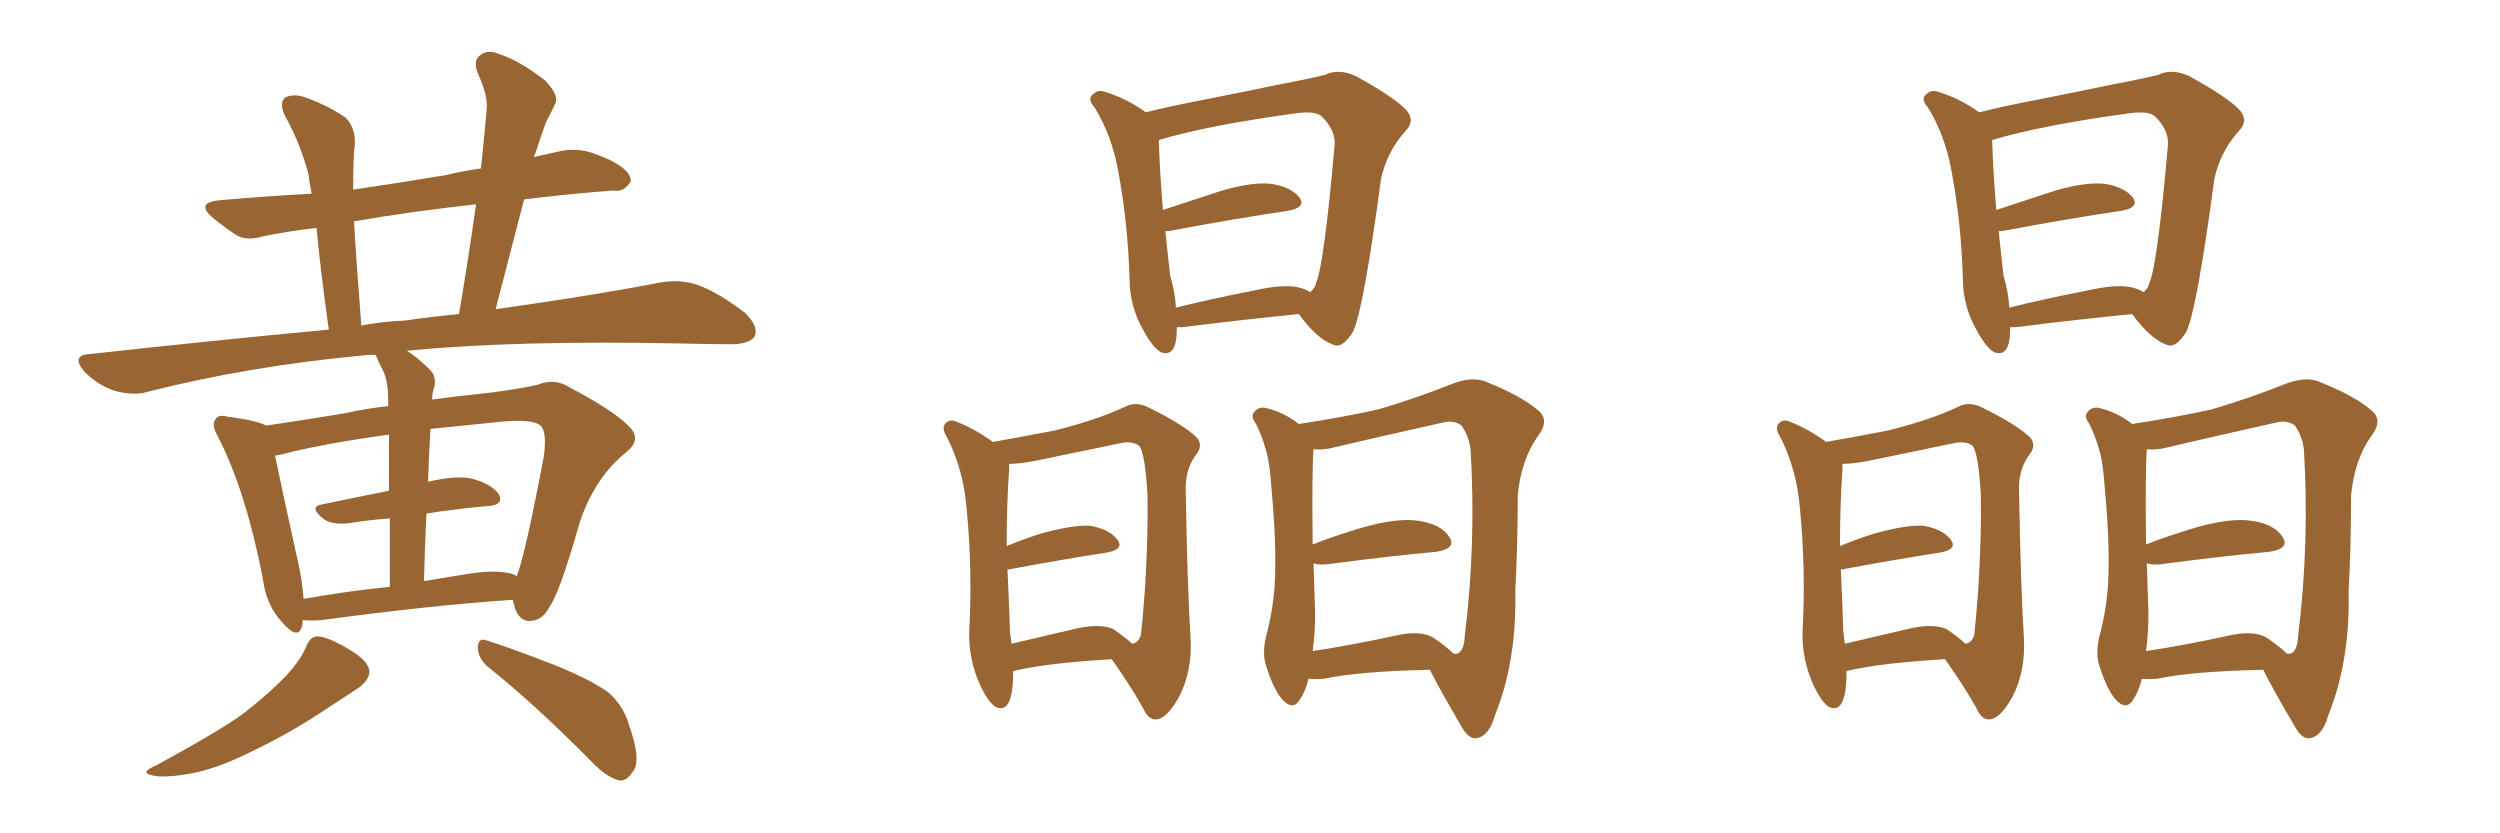 <svg xmlns="http://www.w3.org/2000/svg" xmlns:xlink="http://www.w3.org/1999/xlink" width="450" height="150"><path fill="#996633" padding="10" d="M54.49 111.62L54.49 111.62Q54.49 112.21 54.35 112.79L54.35 112.79Q53.61 115.28 50.83 112.06L50.83 112.06Q47.90 108.98 47.31 104.15L47.31 104.15Q44.24 88.33 39.26 78.66L39.26 78.66Q37.94 76.32 38.82 75.44L38.82 75.44Q39.26 74.56 41.02 75L41.02 75Q46.44 75.73 47.90 76.61L47.90 76.61Q53.91 75.73 61.96 74.41L61.96 74.41Q65.77 73.54 69.87 73.10L69.87 73.10Q69.87 72.22 69.87 72.07L69.87 72.07Q69.87 68.70 68.99 66.80L68.99 66.80Q68.26 65.48 67.68 64.01L67.68 64.01Q67.53 63.87 67.53 63.87L67.53 63.87Q66.06 63.87 65.04 64.01L65.04 64.01Q44.82 65.92 26.81 70.46L26.81 70.46Q24.17 71.34 20.51 70.31L20.51 70.31Q17.58 69.29 15.23 66.94L15.23 66.94Q12.60 63.87 16.26 63.72L16.26 63.72Q38.82 61.23 59.18 59.33L59.18 59.33Q57.57 47.75 56.98 41.02L56.98 41.02Q52.00 41.60 47.61 42.48L47.61 42.48Q44.24 43.51 42.33 42.19L42.33 42.19Q40.14 40.72 38.38 39.26L38.38 39.26Q35.01 36.47 39.55 36.04L39.55 36.04Q48.05 35.30 56.10 34.86L56.10 34.86Q55.66 32.67 55.52 31.35L55.52 31.35Q54.05 25.78 51.27 20.80L51.27 20.80Q50.24 18.60 51.27 17.58L51.27 17.58Q52.73 16.85 54.64 17.43L54.64 17.43Q58.59 18.75 62.11 21.09L62.11 21.09Q64.01 22.85 63.87 26.07L63.87 26.07Q63.57 27.83 63.57 34.13L63.57 34.13Q71.63 32.96 80.42 31.49L80.42 31.49Q83.35 30.76 86.57 30.32L86.57 30.32Q87.16 24.76 87.60 19.78L87.60 19.78Q87.89 17.29 85.99 13.18L85.99 13.18Q85.11 10.84 86.43 9.96L86.43 9.96Q87.74 8.79 90.09 9.81L90.09 9.81Q93.60 10.99 98.14 14.50L98.14 14.50Q100.78 17.29 99.90 18.75L99.90 18.75Q99.32 20.07 98.29 21.97L98.29 21.97Q97.41 24.32 96.39 27.54L96.39 27.54Q96.24 27.83 96.09 28.27L96.09 28.27Q98.58 27.69 101.37 27.10L101.37 27.10Q104.44 26.66 107.08 27.69L107.08 27.69Q109.42 28.56 110.45 29.15L110.45 29.15Q113.67 30.91 113.53 32.67L113.53 32.67Q112.21 34.72 110.45 34.28L110.45 34.28Q102.83 34.86 94.34 35.89L94.34 35.89Q91.85 45.41 89.21 55.66L89.21 55.66Q106.93 53.17 118.95 50.83L118.95 50.83Q122.46 50.24 125.54 51.27L125.54 51.27Q129.20 52.59 134.03 56.25L134.03 56.25Q136.67 58.74 135.79 60.64L135.79 60.64Q134.77 61.96 131.54 61.96L131.54 61.96Q127.29 61.96 122.31 61.82L122.31 61.82Q92.72 61.23 73.24 63.13L73.24 63.13Q75.29 64.45 77.49 66.65L77.49 66.65Q78.81 68.12 77.93 70.46L77.93 70.46Q77.78 71.04 77.78 71.92L77.78 71.92Q81.88 71.34 86.28 70.90L86.28 70.90Q91.85 70.31 96.68 69.29L96.68 69.29Q99.76 67.97 102.54 69.73L102.54 69.73Q110.30 73.83 113.09 76.61L113.09 76.61Q115.72 79.10 112.65 81.45L112.65 81.45Q106.93 86.13 104.30 94.19L104.30 94.19Q100.78 106.64 98.88 109.28L98.88 109.28Q97.71 111.62 95.51 111.77L95.51 111.77Q93.60 111.91 92.72 109.57L92.72 109.57Q92.43 108.54 92.29 107.96L92.29 107.96Q77.34 108.98 57.86 111.62L57.86 111.62Q55.96 111.77 54.49 111.62ZM91.41 103.13L91.41 103.13Q92.43 103.27 93.02 103.71L93.02 103.71Q94.63 99.46 97.85 82.32L97.85 82.32Q98.58 77.49 97.12 76.46L97.12 76.46Q95.51 75.44 90.53 75.88L90.53 75.88Q83.35 76.61 77.49 77.20L77.49 77.20Q77.20 81.74 77.05 86.72L77.05 86.72Q82.03 85.55 84.81 86.13L84.81 86.13Q88.33 87.01 89.79 88.92L89.79 88.92Q90.82 90.97 87.60 91.11L87.60 91.11Q82.47 91.55 76.76 92.43L76.76 92.43Q76.46 98.29 76.32 104.59L76.32 104.59Q79.83 104.00 83.50 103.42L83.50 103.42Q88.62 102.54 91.41 103.13ZM54.64 107.81L54.64 107.81Q61.82 106.49 70.17 105.62L70.17 105.62Q70.17 98.58 70.17 93.31L70.17 93.31Q66.36 93.60 62.70 94.19L62.70 94.19Q59.77 94.48 58.30 93.46L58.30 93.46Q55.52 91.26 57.86 90.82L57.86 90.82Q63.43 89.65 70.02 88.33L70.02 88.33Q70.02 81.88 70.02 78.22L70.02 78.22Q57.42 79.98 50.39 81.88L50.39 81.88Q50.10 81.88 49.51 82.03L49.51 82.03Q50.68 87.74 53.91 102.39L53.91 102.39Q54.49 105.47 54.64 107.81ZM72.80 57.71L72.80 57.71Q77.78 56.98 82.62 56.54L82.62 56.54Q84.38 46.14 85.69 36.77L85.69 36.77Q73.83 38.09 63.72 39.84L63.72 39.84Q64.16 47.46 65.04 58.59L65.04 58.59Q68.85 57.86 72.80 57.71ZM55.08 116.46L55.08 116.46Q55.81 114.55 57.13 114.55L57.13 114.55Q58.89 114.55 62.84 116.89L62.84 116.89Q66.36 118.95 66.50 120.85L66.50 120.85Q66.50 122.31 64.60 123.78L64.60 123.78Q62.40 125.24 57.42 128.47L57.42 128.47Q51.86 132.13 45.12 135.35L45.12 135.35Q39.26 138.28 34.72 139.16L34.72 139.16Q30.91 139.89 28.56 139.75L28.56 139.75Q24.46 139.31 27.98 137.84L27.98 137.84Q39.84 131.40 43.95 128.32L43.95 128.32Q48.49 124.80 51.56 121.58L51.56 121.58Q54.20 118.65 55.08 116.46ZM87.74 119.97L87.74 119.97L87.74 119.97Q85.99 118.36 85.99 116.46L85.99 116.46Q86.13 114.70 87.60 115.28L87.60 115.28Q91.85 116.60 99.76 119.68L99.76 119.68Q106.64 122.46 109.72 124.80L109.72 124.80Q112.35 127.29 113.23 130.52L113.23 130.52Q115.58 137.11 113.82 139.01L113.82 139.01Q112.79 140.63 111.47 140.48L111.47 140.48Q109.13 139.89 106.49 137.11L106.49 137.11Q96.24 126.71 87.74 119.97ZM211.82 58.89L211.82 58.89Q211.82 59.33 211.82 59.77L211.82 59.77Q211.67 64.31 209.03 63.43L209.03 63.43Q207.57 62.70 205.81 59.47L205.81 59.47Q203.32 55.08 203.32 50.24L203.32 50.24Q203.03 40.14 201.27 30.76L201.27 30.76Q200.10 24.32 197.02 19.34L197.02 19.34Q195.56 17.72 196.88 16.85L196.88 16.85Q197.46 16.26 198.49 16.41L198.49 16.41Q202.59 17.58 206.25 20.21L206.25 20.21Q210.35 19.19 215.63 18.16L215.63 18.16Q223.83 16.55 230.13 15.23L230.13 15.23Q234.81 14.36 238.48 13.48L238.48 13.48Q240.82 12.30 243.90 13.62L243.90 13.62Q250.63 17.29 252.98 19.63L252.98 19.63Q254.88 21.68 252.98 23.58L252.98 23.58Q249.61 27.39 248.58 32.23L248.58 32.23L248.58 32.23Q245.51 55.22 243.60 59.62L243.60 59.62Q241.55 62.99 239.79 61.96L239.79 61.96Q237.01 60.94 233.79 56.54L233.79 56.54Q224.71 57.42 212.84 58.89L212.84 58.89Q212.26 58.89 211.82 58.89ZM233.64 51.71L233.64 51.71Q234.96 52.00 235.84 52.59L235.84 52.59Q236.72 51.86 236.87 50.98L236.87 50.98Q238.33 47.75 240.23 26.07L240.23 26.07Q240.38 23.44 238.04 21.09L238.04 21.09Q237.01 19.92 233.50 20.36L233.50 20.36Q217.38 22.56 208.59 25.20L208.59 25.20Q208.74 30.76 209.33 37.79L209.33 37.79Q214.16 36.18 220.02 34.28L220.02 34.28Q225.73 32.67 228.96 33.11L228.96 33.11Q232.47 33.69 233.94 35.60L233.94 35.60Q235.11 37.35 231.88 37.94L231.88 37.94Q222.80 39.26 210.35 41.60L210.35 41.60Q209.91 41.60 209.77 41.60L209.77 41.60Q210.21 46.00 210.64 49.66L210.64 49.66Q211.52 52.59 211.67 55.37L211.67 55.37Q218.12 53.76 225.73 52.29L225.73 52.29Q230.86 51.12 233.64 51.71ZM182.37 120.85L182.37 120.85Q182.37 122.46 182.23 123.93L182.23 123.93Q181.64 128.32 179.30 127.29L179.30 127.29Q177.83 126.42 176.37 123.19L176.37 123.19Q174.32 118.65 174.46 113.67L174.46 113.67Q175.05 102.54 174.02 91.85L174.02 91.85Q173.44 84.38 170.36 78.52L170.36 78.52Q169.34 76.90 170.36 76.03L170.36 76.03Q171.09 75.44 172.12 75.88L172.12 75.88Q175.49 77.20 178.71 79.54L178.71 79.54Q182.23 78.96 189.84 77.49L189.84 77.49Q197.46 75.59 202.44 73.24L202.44 73.24Q204.35 72.22 206.54 73.24L206.54 73.24Q213.13 76.46 215.48 78.81L215.48 78.81Q216.50 80.13 215.48 81.59L215.48 81.59Q213.28 84.38 213.43 88.33L213.43 88.33Q213.72 105.62 214.31 114.99L214.31 114.99Q214.60 120.85 212.26 125.39L212.26 125.39Q210.06 129.35 208.15 129.49L208.15 129.49Q206.69 129.64 205.66 127.29L205.66 127.29Q203.32 123.19 200.10 118.65L200.10 118.65Q188.23 119.38 182.81 120.70L182.81 120.70Q182.52 120.70 182.37 120.85ZM200.39 113.23L200.39 113.23Q202.73 114.84 203.76 115.87L203.76 115.87Q204.93 115.72 205.37 114.26L205.37 114.26Q205.66 111.77 206.10 105.91L206.10 105.91Q206.69 96.39 206.54 88.92L206.54 88.92Q206.10 81.59 205.08 80.27L205.08 80.27Q203.76 79.25 201.42 79.83L201.42 79.83Q195.12 81.15 187.94 82.62L187.94 82.62Q183.98 83.50 181.64 83.50L181.64 83.50Q181.64 83.94 181.64 84.52L181.64 84.52Q181.20 90.67 181.20 98.29L181.20 98.29Q183.98 97.12 187.21 96.09L187.21 96.09Q192.92 94.48 196.14 94.63L196.14 94.63Q199.66 95.21 201.12 97.12L201.12 97.12Q202.44 98.88 199.22 99.46L199.22 99.46Q191.60 100.63 181.35 102.54L181.35 102.54Q181.64 108.69 181.79 113.67L181.79 113.67Q181.93 114.84 182.08 115.87L182.08 115.87Q187.65 114.55 193.95 113.09L193.95 113.09Q198.05 112.21 200.39 113.23ZM235.55 122.17L235.55 122.17Q234.96 124.51 233.94 125.98L233.94 125.98Q232.76 127.88 231.01 126.12L231.01 126.12Q229.39 124.51 227.93 119.97L227.93 119.97Q227.05 117.48 228.08 113.82L228.08 113.82Q229.54 108.11 229.54 102.25L229.54 102.25Q229.69 96.24 228.66 85.55L228.66 85.55Q228.37 82.47 227.78 80.71L227.78 80.71Q227.20 78.66 226.17 76.46L226.17 76.46Q225.15 75 225.59 74.41L225.59 74.41Q226.32 73.24 227.64 73.39L227.64 73.39Q231.01 74.12 233.79 76.32L233.79 76.32Q242.29 75 248.14 73.68L248.14 73.68Q255.03 71.63 260.89 69.29L260.89 69.29Q265.14 67.53 267.77 68.85L267.77 68.85Q274.07 71.34 277.15 74.12L277.15 74.12Q278.91 75.88 276.71 78.66L276.71 78.66Q273.78 82.91 273.19 89.21L273.19 89.21Q273.19 98.44 272.75 106.35L272.75 106.35Q273.05 118.95 269.09 128.76L269.09 128.76Q268.07 132.42 265.87 132.86L265.87 132.86Q264.40 133.15 263.09 130.81L263.09 130.81Q259.13 124.07 257.37 120.56L257.37 120.56Q244.48 120.85 238.33 122.17L238.33 122.17Q236.57 122.31 235.55 122.17ZM258.11 114.84L258.11 114.84L258.11 114.84Q260.60 116.60 261.62 117.63L261.62 117.63Q262.21 117.77 262.35 117.63L262.35 117.63Q263.53 117.19 263.67 114.40L263.67 114.40Q265.72 97.71 264.70 80.86L264.70 80.86Q264.40 78.52 263.09 76.61L263.09 76.61Q261.77 75.59 259.86 76.03L259.86 76.03Q247.41 78.81 239.36 80.71L239.36 80.71Q237.89 81.01 236.43 80.86L236.43 80.86Q236.13 84.81 236.28 98.00L236.28 98.00Q240.38 96.39 245.36 94.92L245.36 94.92Q251.66 93.16 255.32 93.75L255.32 93.75Q259.42 94.34 260.89 96.68L260.89 96.68Q262.21 98.73 258.54 99.32L258.54 99.32Q250.49 100.05 239.36 101.51L239.36 101.51Q237.45 101.81 236.43 101.37L236.43 101.37Q236.57 105.91 236.72 110.45L236.72 110.45Q236.72 113.96 236.28 117.19L236.28 117.19Q243.16 116.16 251.22 114.40L251.22 114.40Q255.76 113.38 258.11 114.84ZM361.82 58.89L361.82 58.89Q361.82 59.33 361.82 59.77L361.82 59.77Q361.67 64.31 359.03 63.43L359.03 63.43Q357.57 62.70 355.81 59.47L355.81 59.47Q353.32 55.08 353.32 50.24L353.32 50.24Q353.03 40.14 351.27 30.76L351.27 30.76Q350.10 24.32 347.02 19.34L347.02 19.34Q345.56 17.72 346.88 16.85L346.88 16.85Q347.46 16.26 348.49 16.41L348.49 16.41Q352.59 17.58 356.25 20.21L356.25 20.21Q360.35 19.19 365.63 18.16L365.63 18.16Q373.83 16.55 380.13 15.23L380.13 15.23Q384.81 14.36 388.48 13.48L388.48 13.48Q390.82 12.30 393.90 13.62L393.90 13.62Q400.63 17.29 402.98 19.63L402.98 19.63Q404.88 21.68 402.98 23.58L402.98 23.58Q399.61 27.39 398.58 32.23L398.58 32.23L398.58 32.23Q395.51 55.22 393.60 59.62L393.60 59.62Q391.55 62.99 389.79 61.96L389.79 61.96Q387.01 60.94 383.79 56.54L383.79 56.54Q374.71 57.42 362.84 58.89L362.84 58.89Q362.26 58.89 361.82 58.89ZM383.64 51.71L383.64 51.71Q384.96 52.00 385.84 52.59L385.84 52.59Q386.72 51.86 386.87 50.98L386.87 50.98Q388.33 47.75 390.23 26.07L390.23 26.07Q390.38 23.44 388.04 21.09L388.04 21.09Q387.01 19.92 383.50 20.36L383.50 20.36Q367.38 22.56 358.59 25.20L358.59 25.20Q358.74 30.76 359.33 37.79L359.33 37.79Q364.16 36.18 370.02 34.28L370.02 34.28Q375.73 32.67 378.96 33.11L378.96 33.11Q382.47 33.69 383.94 35.60L383.94 35.60Q385.11 37.35 381.88 37.94L381.88 37.94Q372.80 39.26 360.35 41.60L360.35 41.60Q359.91 41.60 359.77 41.60L359.77 41.60Q360.21 46.00 360.64 49.66L360.64 49.66Q361.52 52.59 361.67 55.37L361.67 55.37Q368.12 53.76 375.73 52.29L375.73 52.29Q380.86 51.12 383.64 51.71ZM332.37 120.85L332.37 120.85Q332.37 122.46 332.23 123.93L332.23 123.93Q331.64 128.32 329.30 127.29L329.30 127.29Q327.83 126.42 326.37 123.19L326.37 123.19Q324.32 118.65 324.46 113.67L324.46 113.67Q325.05 102.54 324.02 91.85L324.02 91.85Q323.44 84.38 320.36 78.52L320.36 78.52Q319.34 76.90 320.36 76.03L320.36 76.03Q321.09 75.44 322.12 75.88L322.12 75.88Q325.49 77.20 328.71 79.54L328.71 79.54Q332.23 78.96 339.84 77.49L339.84 77.49Q347.46 75.59 352.44 73.24L352.44 73.24Q354.35 72.22 356.54 73.24L356.54 73.24Q363.13 76.46 365.48 78.81L365.48 78.81Q366.50 80.13 365.48 81.59L365.48 81.59Q363.28 84.38 363.43 88.33L363.43 88.33Q363.72 105.62 364.31 114.99L364.31 114.99Q364.60 120.85 362.26 125.39L362.26 125.39Q360.06 129.35 358.15 129.49L358.15 129.49Q356.69 129.64 355.66 127.29L355.66 127.29Q353.32 123.19 350.10 118.65L350.10 118.65Q338.23 119.38 332.81 120.70L332.81 120.70Q332.52 120.70 332.37 120.85ZM350.39 113.23L350.39 113.23Q352.73 114.84 353.76 115.87L353.76 115.87Q354.93 115.72 355.37 114.26L355.37 114.26Q355.66 111.77 356.10 105.91L356.10 105.91Q356.69 96.39 356.54 88.92L356.54 88.92Q356.10 81.59 355.08 80.27L355.08 80.27Q353.76 79.25 351.42 79.83L351.42 79.83Q345.12 81.15 337.94 82.62L337.94 82.62Q333.98 83.50 331.64 83.50L331.64 83.50Q331.64 83.94 331.64 84.52L331.64 84.52Q331.20 90.67 331.20 98.29L331.20 98.29Q333.98 97.12 337.21 96.09L337.21 96.09Q342.92 94.48 346.14 94.63L346.14 94.63Q349.66 95.21 351.12 97.12L351.12 97.12Q352.44 98.88 349.22 99.46L349.22 99.46Q341.60 100.63 331.35 102.54L331.35 102.54Q331.64 108.69 331.79 113.67L331.79 113.67Q331.93 114.84 332.08 115.87L332.08 115.87Q337.65 114.55 343.95 113.09L343.95 113.09Q348.05 112.21 350.39 113.23ZM385.55 122.17L385.55 122.17Q384.96 124.51 383.94 125.98L383.94 125.98Q382.76 127.88 381.01 126.12L381.01 126.12Q379.39 124.51 377.93 119.97L377.93 119.97Q377.05 117.48 378.08 113.82L378.08 113.82Q379.54 108.11 379.54 102.25L379.54 102.25Q379.69 96.24 378.66 85.55L378.66 85.55Q378.37 82.47 377.78 80.71L377.78 80.71Q377.20 78.66 376.17 76.46L376.17 76.46Q375.15 75 375.59 74.41L375.59 74.41Q376.32 73.24 377.64 73.39L377.64 73.39Q381.01 74.12 383.79 76.32L383.79 76.32Q392.29 75 398.14 73.68L398.14 73.68Q405.03 71.63 410.89 69.29L410.89 69.29Q415.14 67.53 417.77 68.85L417.77 68.85Q424.07 71.34 427.15 74.12L427.15 74.12Q428.91 75.88 426.71 78.66L426.71 78.66Q423.78 82.91 423.19 89.21L423.19 89.21Q423.19 98.44 422.75 106.35L422.75 106.35Q423.05 118.95 419.09 128.76L419.09 128.76Q418.07 132.42 415.87 132.86L415.87 132.86Q414.40 133.15 413.09 130.81L413.09 130.81Q409.13 124.07 407.37 120.56L407.37 120.56Q394.48 120.85 388.33 122.17L388.33 122.17Q386.57 122.31 385.55 122.17ZM408.11 114.84L408.11 114.84L408.11 114.84Q410.60 116.60 411.62 117.63L411.62 117.63Q412.21 117.77 412.35 117.63L412.35 117.63Q413.53 117.19 413.67 114.40L413.67 114.40Q415.72 97.71 414.70 80.86L414.70 80.86Q414.40 78.52 413.09 76.61L413.09 76.61Q411.77 75.59 409.86 76.03L409.86 76.03Q397.41 78.81 389.36 80.71L389.36 80.71Q387.89 81.01 386.43 80.86L386.43 80.86Q386.13 84.81 386.28 98.00L386.28 98.00Q390.38 96.39 395.36 94.92L395.36 94.92Q401.66 93.16 405.32 93.75L405.32 93.75Q409.42 94.34 410.89 96.68L410.89 96.68Q412.21 98.73 408.54 99.32L408.54 99.32Q400.49 100.05 389.36 101.51L389.36 101.51Q387.45 101.81 386.43 101.37L386.43 101.37Q386.57 105.91 386.72 110.45L386.72 110.45Q386.72 113.96 386.28 117.19L386.28 117.19Q393.16 116.16 401.22 114.40L401.22 114.40Q405.76 113.38 408.11 114.84Z"/></svg>